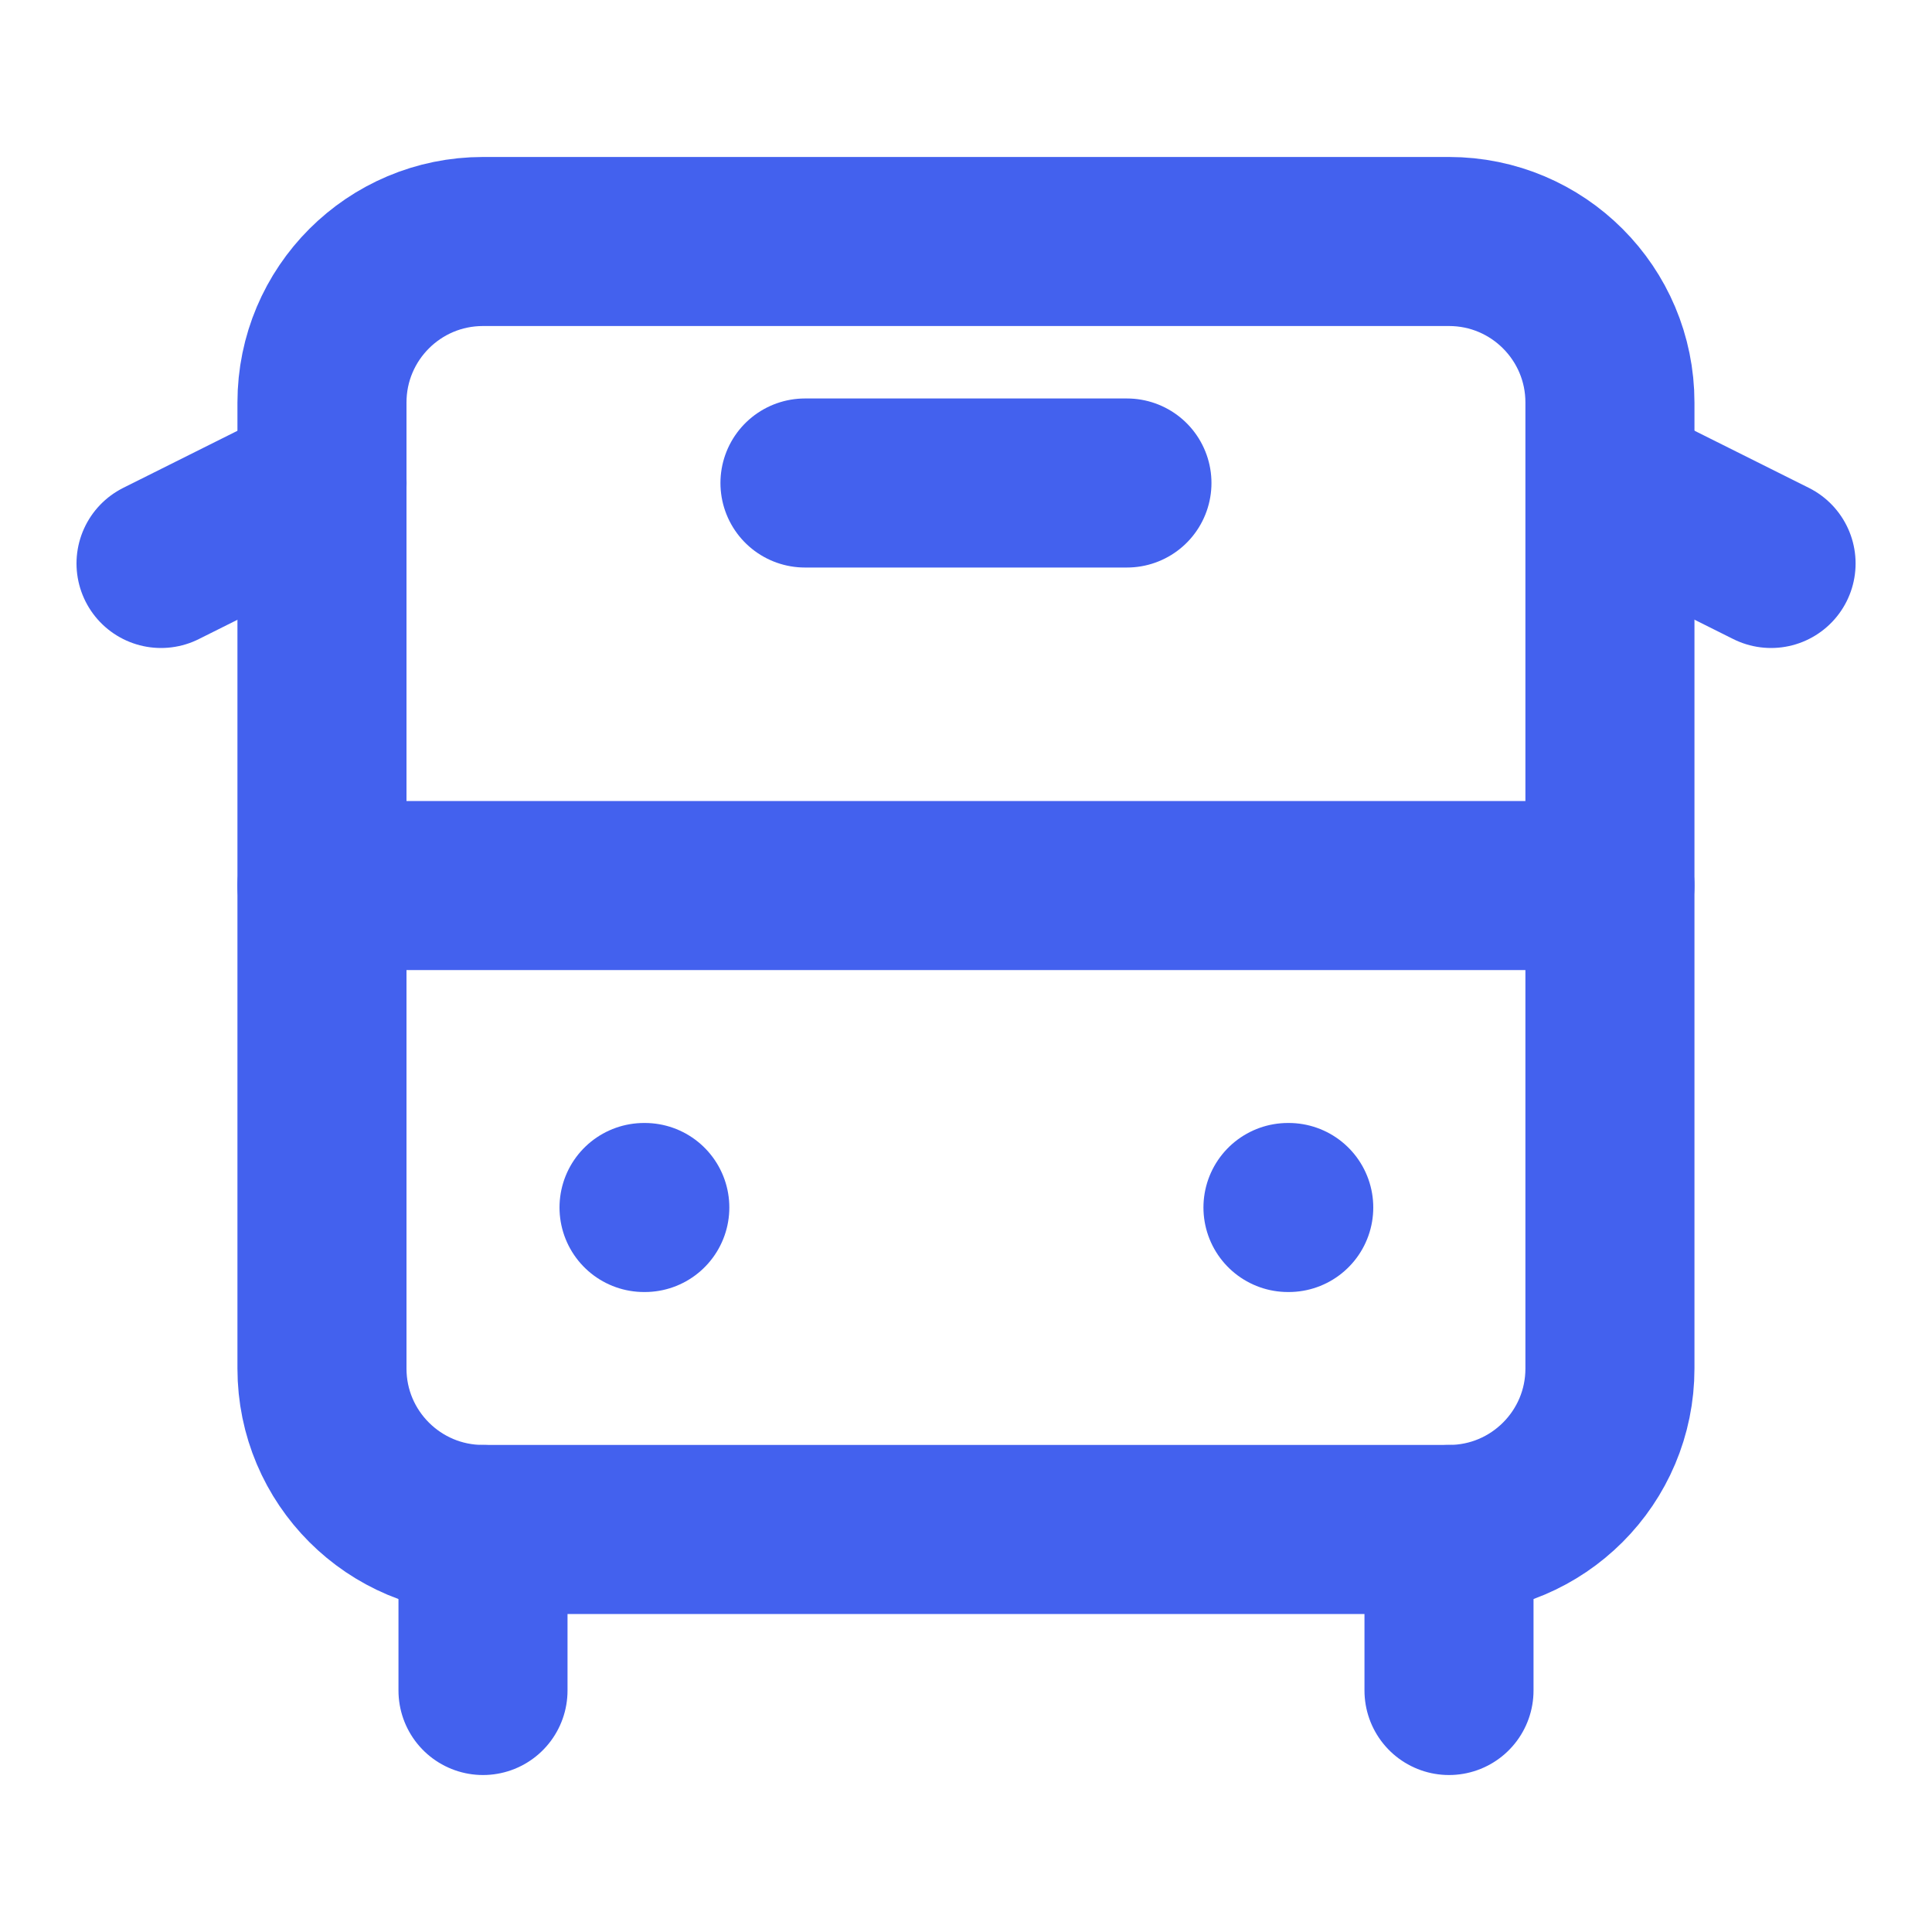 <?xml version="1.0" encoding="UTF-8"?> <svg xmlns="http://www.w3.org/2000/svg" width="20" height="20" viewBox="0 0 20 20" fill="none"><path d="M3.334 5L1.667 5.833" stroke="#4361EE" stroke-width="1.75" stroke-linecap="round" stroke-linejoin="round"></path><path d="M8.333 5H11.666" stroke="#4361EE" stroke-width="1.75" stroke-linecap="round" stroke-linejoin="round"></path><path d="M18.334 5.833L16.667 5" stroke="#4361EE" stroke-width="1.75" stroke-linecap="round" stroke-linejoin="round"></path><path d="M15 2.5H5C4.079 2.5 3.333 3.246 3.333 4.167V14.167C3.333 15.087 4.079 15.833 5 15.833H15C15.92 15.833 16.666 15.087 16.666 14.167V4.167C16.666 3.246 15.92 2.5 15 2.5Z" stroke="#4361EE" stroke-width="1.75" stroke-linecap="round" stroke-linejoin="round"></path><path d="M3.333 9.167H16.666" stroke="#4361EE" stroke-width="1.75" stroke-linecap="round" stroke-linejoin="round"></path><path d="M6.667 12.5H6.675" stroke="#4361EE" stroke-width="1.75" stroke-linecap="round" stroke-linejoin="round"></path><path d="M13.333 12.5H13.341" stroke="#4361EE" stroke-width="1.75" stroke-linecap="round" stroke-linejoin="round"></path><path d="M5 15.833V17.5" stroke="#4361EE" stroke-width="1.75" stroke-linecap="round" stroke-linejoin="round"></path><path d="M15 17.5V15.833" stroke="#4361EE" stroke-width="1.75" stroke-linecap="round" stroke-linejoin="round"></path></svg> 